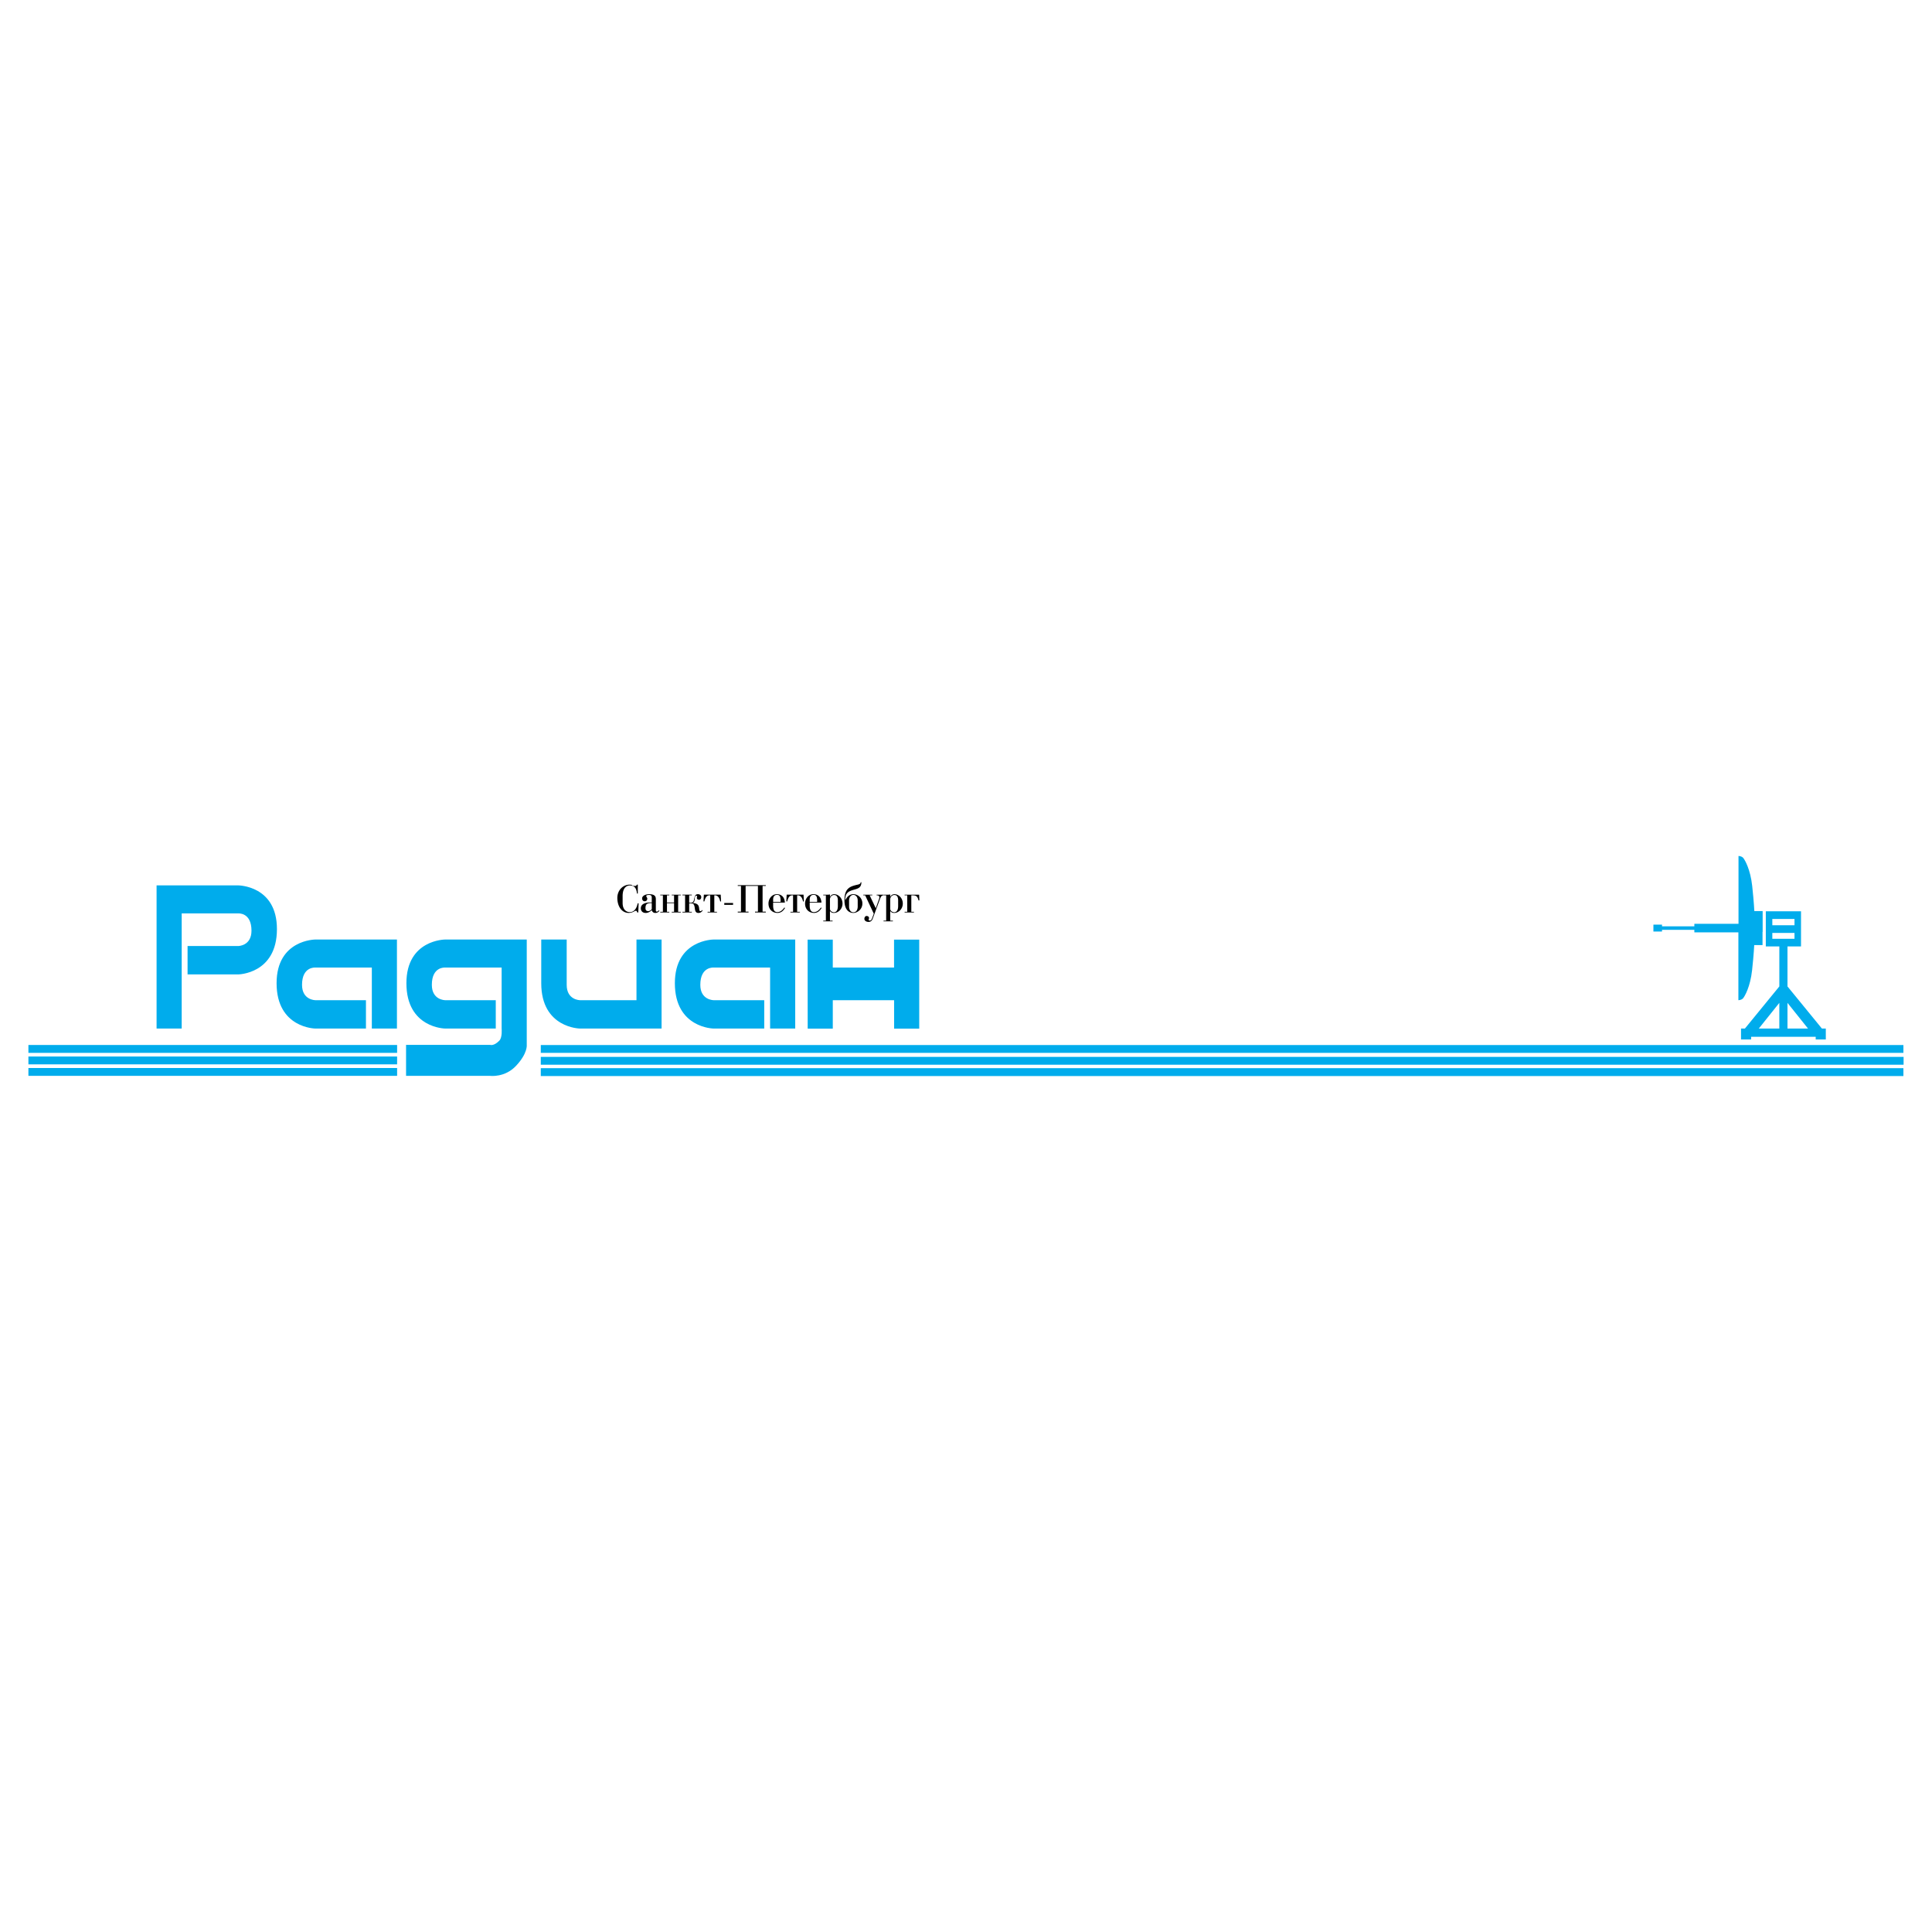 <svg xmlns="http://www.w3.org/2000/svg" width="2500" height="2500" viewBox="0 0 192.756 192.756"><g fill-rule="evenodd" clip-rule="evenodd"><path fill="#fff" d="M0 0h192.756v192.756H0V0z"/><path d="M37.098 102.619h2.505v-8.883h-8.135s-3.873 0-3.873 4.36c0 4.49 3.873 4.523 3.873 4.523h5.043v-2.83h-5.043s-1.334 0-1.334-1.529c0-1.855 1.334-1.726 1.334-1.726h5.629v6.085h.001zM18.127 102.619h-2.505V88.334h8.135s3.873 0 3.873 4.36c0 4.491-3.873 4.524-3.873 4.524h-5.043v-2.832h5.043s1.334 0 1.334-1.53c0-1.854-1.334-1.724-1.334-1.724h-5.629v11.487h-.001zM76.833 102.619h2.506v-8.883h-8.135s-3.873 0-3.873 4.36c0 4.49 3.873 4.523 3.873 4.523h5.044v-2.83h-5.044s-1.334 0-1.334-1.529c0-1.855 1.334-1.726 1.334-1.726h5.629v6.085zM63.502 93.736v6.053h-5.629s-1.334 0-1.334-1.529v-4.524H54v4.36c0 4.49 3.872 4.523 3.872 4.523h8.134v-8.883h-2.504zM89.198 93.745l.002 2.789h-6.113v-2.789h-2.512l.008 8.884h2.504v-2.84h6.116l.002 2.84h2.506v-8.884h-2.513zM52.554 104.246v-10.51h-8.135s-3.872 0-3.872 4.36c0 4.49 3.872 4.523 3.872 4.523h5.044v-2.83h-5.044s-1.334 0-1.334-1.529c0-1.855 1.334-1.726 1.334-1.726h5.629v6.085s.085.881-.228 1.205c-.553.568-.912.422-.912.422h-8.395v3.092h8.395s1.465.195 2.587-1.01c1.171-1.254 1.059-2.082 1.059-2.082zM2.834 104.258v.785H39.62v-.785H2.834zM2.834 106.553v.785H39.62v-.785H2.834zM2.834 105.408v.785H39.62v-.785H2.834zM53.954 104.262v.783h135.95v-.783H53.954zM53.954 106.57v.785h135.95v-.785H53.954zM53.954 105.443v.786h135.968v-.786H53.954zM181.773 102.619l-3.436-4.203v-3.989h1.35V90.921H177.93v.765h1.107v.626h-1.107v.765h1.107v.585h-1.107v.073-.073h-1.105v-.585h1.105v-.765h-1.105v-.626h1.105v-.765h-1.755V94.427h1.35v3.989l-3.436 4.203h-.387V103.709h1.008v-.266h6.443v.266h1.008V102.619h-.388zm-4.25 0h-2.049l2.049-2.562v2.562zm.815 0v-2.562l2.049 2.562h-2.049z" fill="#00acec"/><path d="M175.859 90.899h-.83s-.033-.846-.211-2.505c-.18-1.659-.732-2.604-.896-2.798-.162-.195-.471-.195-.471-.195v6.768h-4.393v.006h-.012v.244h-3.227v-.169h-.846v.005h-.012v.683h.846v-.005h.012v-.163h3.227v.249h4.393v6.769s.311 0 .473-.195.715-1.139.895-2.799c.18-1.66.211-2.505.211-2.505h.83v-1.308h.012v-2.082h-.001z" fill="#00acec"/><path d="M63.634 88.262v.888h-.082c-.054-.492-.225-.808-.707-.808-.275 0-.726.17-.726 1.062v.675c0 .733.425.925.717.925.313 0 .655-.208.781-.874h.097l-.032.906h-.107c-.004-.037-.021-.165-.139-.166-.071 0-.137.045-.221.091a1.148 1.148 0 0 1-.481.122c-.711 0-1.142-.667-1.142-1.5 0-.767.565-1.321 1.225-1.321.374 0 .116.129.552.129.046 0 .125 0 .167-.129h.098zM65.026 90.68c0 .092-.234.226-.338.226-.142 0-.288-.054-.288-.288 0-.389.125-.518.56-.518h.067v.58h-.001zm.703.14c-.034.055-.129.134-.2.134-.088 0-.096-.084-.096-.139v-1.089c0-.227-.037-.513-.68-.513-.34 0-.687.157-.687.417 0 .185.113.29.259.29.167 0 .254-.125.254-.26 0-.084-.046-.113-.083-.197-.014-.03-.014-.059-.014-.084 0-.059.133-.092.266-.092.254 0 .279.138.279.28v.468h-.137c-.472 0-.953.141-.953.587 0 .255.169.462.48.462.15 0 .338-.034.609-.274.029.101.116.274.345.274.07 0 .266 0 .416-.215l-.058-.049zM66.544 90.97h.233v.066h-.902v-.066h.262v-1.643h-.262v-.065h.902v.065h-.233v.715h.708v-.715h-.233v-.065h.902v.065h-.262v1.643h.262v.066h-.902v-.066h.233v-.862h-.708v.862zM68.91 90.067c.303 0 .316-.25.37-.483.054-.232.129-.371.361-.371.166 0 .323.106.323.291 0 .131-.07.263-.224.263-.125 0-.215-.076-.215-.183 0-.029.004-.063.012-.093.004-.018.013-.034.013-.051 0-.042-.025-.072-.059-.072-.312 0-.037.61-.378.711v.011c.336.02.495.134.561.25.137.242.029.566.208.566.066 0 .137-.05.17-.112l.054.029a.455.455 0 0 1-.428.261c-.311 0-.333-.286-.361-.502-.058-.416-.178-.449-.377-.449h-.18v.838h.262v.065h-.932v-.066h.262v-1.644h-.262v-.065h.932v.065h-.262v.74h.15v.001zM71.941 89.935h-.088c-.076-.369-.235-.631-.586-.608v1.644h.264v.065h-.935v-.066h.264v-1.644c-.356-.019-.474.197-.586.608h-.088l.038-.673h1.68l.037.674zM72.26 90.091h.879v.188h-.879v-.188zM74.39 90.954h.292v.082h-1.076v-.082h.321v-2.563h-.321v-.08h2.797v.08h-.32v2.563h.32v.082h-1.075v-.082h.291v-2.563H74.39v2.563zM77.136 89.986v-.267c0-.081.021-.441.396-.441.312 0 .362.284.345.708h-.741zm1.118.557c-.262.383-.508.459-.702.459-.345 0-.417-.32-.417-.665v-.287h1.172c-.046-.722-.528-.838-.797-.838-.482 0-.838.434-.838.935 0 .598.418.936.897.936.361 0 .581-.212.755-.494l-.07-.046zM80.205 89.935h-.088c-.075-.369-.234-.631-.586-.608v1.644h.264v.065h-.935v-.066h.264v-1.644c-.356-.019-.473.197-.586.608h-.088l.038-.673h1.681l.036.674zM80.785 89.986v-.267c0-.081.021-.441.396-.441.311 0 .361.284.345.708h-.741zm1.118.557c-.261.383-.508.459-.702.459-.344 0-.416-.32-.416-.665v-.287h1.171c-.045-.722-.528-.838-.797-.838-.482 0-.838.434-.838.935 0 .598.418.936.896.936.361 0 .581-.212.755-.494l-.069-.046zM83.594 90.392c0 .497-.213.627-.393.627-.176 0-.397-.142-.397-.351v-.932c0-.259.196-.443.414-.443.2 0 .376.125.376.543v.556zm-.789-1.151c-.128.021-.166.021-.257.021h-.412v.065h.262v2.53h-.262v.065h.932v-.065h-.263v-.972c.038.059.138.199.388.199.459 0 .865-.409.865-.932 0-.553-.41-.938-.835-.938a.448.448 0 0 0-.417.276v-.249h-.001zM84.712 89.846c0-.441.283-.568.429-.568.15 0 .433.126.433.568v.614c0 .093-.025.56-.433.56-.325 0-.429-.341-.429-.56v-.614zm1.161-1.825c-.024.229-.269.221-.535.296-.583.154-1.088.375-1.088 1.495 0 1.152.638 1.272.888 1.272.384 0 .901-.343.901-.936a.915.915 0 0 0-.901-.936c-.212 0-.552.095-.77.557h-.037c-.021-.786.483-.89.996-1.04.295-.088.615-.191.615-.708h-.069zM86.318 89.327h-.187v-.065h.896v.065h-.262l.612 1.286.333-.948c.042-.121.063-.338-.212-.338h-.038v-.065h.671v.065c-.208.013-.279.217-.333.364l-.737 1.988c-.083.221-.246.3-.404.3-.265 0-.418-.15-.418-.3 0-.163.095-.292.219-.292.091 0 .245.046.245.201a.228.228 0 0 1-.016.088c-.012.033-.025.062-.025.096 0 .038.046.071.142.071.046 0 .129-.038.179-.171l.196-.512-.861-1.833zM89.608 90.392c0 .497-.213.627-.393.627-.175 0-.397-.142-.397-.351v-.932c0-.259.196-.443.414-.443.201 0 .376.125.376.543v.556zm-.789-1.151c-.128.021-.166.021-.257.021h-.412v.065h.263v2.53h-.263v.065h.932v-.065h-.263v-.972c.038.059.138.199.389.199.458 0 .864-.409.864-.932 0-.553-.41-.938-.835-.938a.45.45 0 0 0-.418.276v-.249zM90.515 89.327h-.262v-.065h1.449l.025.572h-.088c-.096-.402-.216-.507-.625-.507h-.092v1.644h.262v.065h-.931v-.066h.262v-1.643z"/></g></svg>